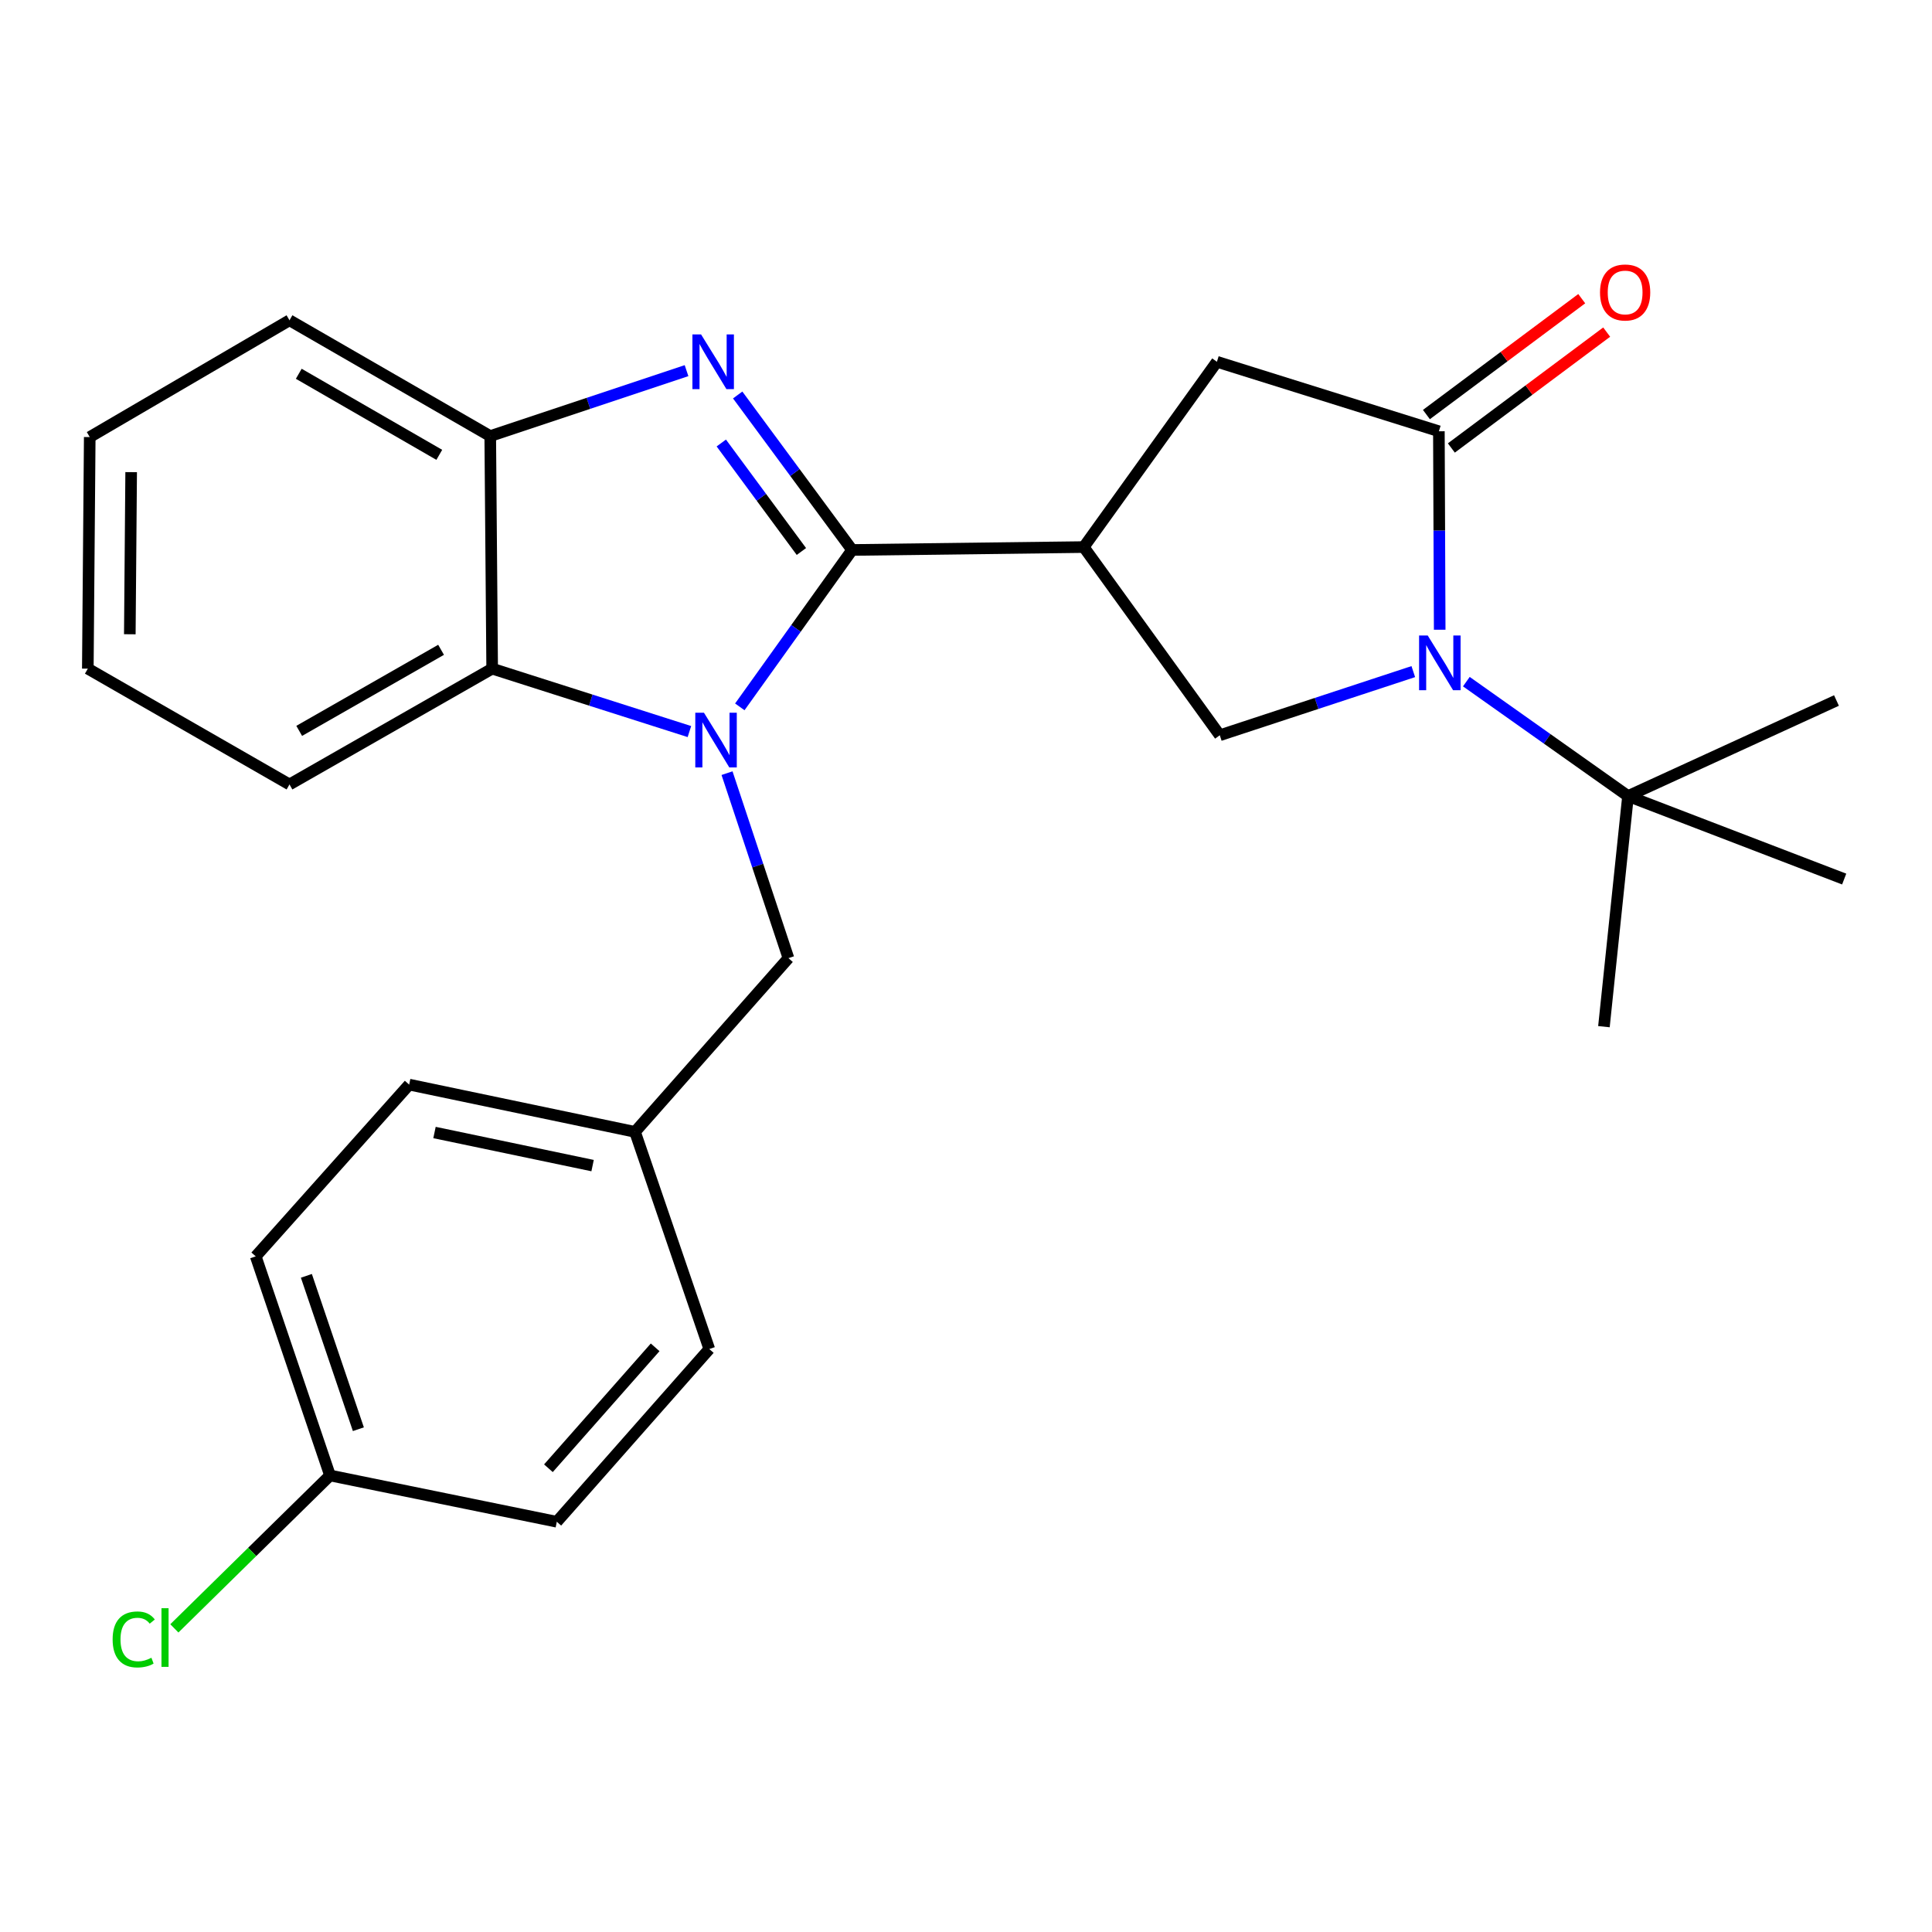 <?xml version='1.0' encoding='iso-8859-1'?>
<svg version='1.1' baseProfile='full'
              xmlns='http://www.w3.org/2000/svg'
                      xmlns:rdkit='http://www.rdkit.org/xml'
                      xmlns:xlink='http://www.w3.org/1999/xlink'
                  xml:space='preserve'
width='1000px' height='1000px' viewBox='0 0 1000 1000'>
<!-- END OF HEADER -->
<rect style='opacity:1.0;fill:#FFFFFF;stroke:none' width='1000' height='1000' x='0' y='0'> </rect>
<path class='bond-0' d='M 441.055,284.663 L 411.988,325.266' style='fill:none;fill-rule:evenodd;stroke:#000000;stroke-width:6px;stroke-linecap:butt;stroke-linejoin:miter;stroke-opacity:1' />
<path class='bond-0' d='M 411.988,325.266 L 382.922,365.869' style='fill:none;fill-rule:evenodd;stroke:#0000FF;stroke-width:6px;stroke-linecap:butt;stroke-linejoin:miter;stroke-opacity:1' />
<path class='bond-1' d='M 441.055,284.663 L 411.439,244.553' style='fill:none;fill-rule:evenodd;stroke:#000000;stroke-width:6px;stroke-linecap:butt;stroke-linejoin:miter;stroke-opacity:1' />
<path class='bond-1' d='M 411.439,244.553 L 381.823,204.444' style='fill:none;fill-rule:evenodd;stroke:#0000FF;stroke-width:6px;stroke-linecap:butt;stroke-linejoin:miter;stroke-opacity:1' />
<path class='bond-1' d='M 414.803,285.453 L 394.072,257.376' style='fill:none;fill-rule:evenodd;stroke:#000000;stroke-width:6px;stroke-linecap:butt;stroke-linejoin:miter;stroke-opacity:1' />
<path class='bond-1' d='M 394.072,257.376 L 373.341,229.299' style='fill:none;fill-rule:evenodd;stroke:#0000FF;stroke-width:6px;stroke-linecap:butt;stroke-linejoin:miter;stroke-opacity:1' />
<path class='bond-2' d='M 441.055,284.663 L 560.948,283.164' style='fill:none;fill-rule:evenodd;stroke:#000000;stroke-width:6px;stroke-linecap:butt;stroke-linejoin:miter;stroke-opacity:1' />
<path class='bond-6' d='M 356.839,378.658 L 305.791,362.375' style='fill:none;fill-rule:evenodd;stroke:#0000FF;stroke-width:6px;stroke-linecap:butt;stroke-linejoin:miter;stroke-opacity:1' />
<path class='bond-6' d='M 305.791,362.375 L 254.744,346.091' style='fill:none;fill-rule:evenodd;stroke:#000000;stroke-width:6px;stroke-linecap:butt;stroke-linejoin:miter;stroke-opacity:1' />
<path class='bond-10' d='M 376.309,400.187 L 392.203,448.059' style='fill:none;fill-rule:evenodd;stroke:#0000FF;stroke-width:6px;stroke-linecap:butt;stroke-linejoin:miter;stroke-opacity:1' />
<path class='bond-10' d='M 392.203,448.059 L 408.098,495.932' style='fill:none;fill-rule:evenodd;stroke:#000000;stroke-width:6px;stroke-linecap:butt;stroke-linejoin:miter;stroke-opacity:1' />
<path class='bond-7' d='M 355.352,191.85 L 304.55,208.784' style='fill:none;fill-rule:evenodd;stroke:#0000FF;stroke-width:6px;stroke-linecap:butt;stroke-linejoin:miter;stroke-opacity:1' />
<path class='bond-7' d='M 304.55,208.784 L 253.748,225.718' style='fill:none;fill-rule:evenodd;stroke:#000000;stroke-width:6px;stroke-linecap:butt;stroke-linejoin:miter;stroke-opacity:1' />
<path class='bond-5' d='M 560.948,283.164 L 631.359,380.571' style='fill:none;fill-rule:evenodd;stroke:#000000;stroke-width:6px;stroke-linecap:butt;stroke-linejoin:miter;stroke-opacity:1' />
<path class='bond-8' d='M 560.948,283.164 L 629.872,187.257' style='fill:none;fill-rule:evenodd;stroke:#000000;stroke-width:6px;stroke-linecap:butt;stroke-linejoin:miter;stroke-opacity:1' />
<path class='bond-3' d='M 731.519,347.624 L 681.439,364.098' style='fill:none;fill-rule:evenodd;stroke:#0000FF;stroke-width:6px;stroke-linecap:butt;stroke-linejoin:miter;stroke-opacity:1' />
<path class='bond-3' d='M 681.439,364.098 L 631.359,380.571' style='fill:none;fill-rule:evenodd;stroke:#000000;stroke-width:6px;stroke-linecap:butt;stroke-linejoin:miter;stroke-opacity:1' />
<path class='bond-9' d='M 758.979,352.817 L 800.821,382.429' style='fill:none;fill-rule:evenodd;stroke:#0000FF;stroke-width:6px;stroke-linecap:butt;stroke-linejoin:miter;stroke-opacity:1' />
<path class='bond-9' d='M 800.821,382.429 L 842.663,412.041' style='fill:none;fill-rule:evenodd;stroke:#000000;stroke-width:6px;stroke-linecap:butt;stroke-linejoin:miter;stroke-opacity:1' />
<path class='bond-27' d='M 745.186,325.948 L 744.975,274.586' style='fill:none;fill-rule:evenodd;stroke:#0000FF;stroke-width:6px;stroke-linecap:butt;stroke-linejoin:miter;stroke-opacity:1' />
<path class='bond-27' d='M 744.975,274.586 L 744.764,223.223' style='fill:none;fill-rule:evenodd;stroke:#000000;stroke-width:6px;stroke-linecap:butt;stroke-linejoin:miter;stroke-opacity:1' />
<path class='bond-4' d='M 744.764,223.223 L 629.872,187.257' style='fill:none;fill-rule:evenodd;stroke:#000000;stroke-width:6px;stroke-linecap:butt;stroke-linejoin:miter;stroke-opacity:1' />
<path class='bond-11' d='M 751.219,231.875 L 791.415,201.885' style='fill:none;fill-rule:evenodd;stroke:#000000;stroke-width:6px;stroke-linecap:butt;stroke-linejoin:miter;stroke-opacity:1' />
<path class='bond-11' d='M 791.415,201.885 L 831.612,171.895' style='fill:none;fill-rule:evenodd;stroke:#FF0000;stroke-width:6px;stroke-linecap:butt;stroke-linejoin:miter;stroke-opacity:1' />
<path class='bond-11' d='M 738.31,214.572 L 778.506,184.583' style='fill:none;fill-rule:evenodd;stroke:#000000;stroke-width:6px;stroke-linecap:butt;stroke-linejoin:miter;stroke-opacity:1' />
<path class='bond-11' d='M 778.506,184.583 L 818.703,154.593' style='fill:none;fill-rule:evenodd;stroke:#FF0000;stroke-width:6px;stroke-linecap:butt;stroke-linejoin:miter;stroke-opacity:1' />
<path class='bond-19' d='M 254.744,346.091 L 149.841,406.032' style='fill:none;fill-rule:evenodd;stroke:#000000;stroke-width:6px;stroke-linecap:butt;stroke-linejoin:miter;stroke-opacity:1' />
<path class='bond-19' d='M 228.299,336.339 L 154.867,378.298' style='fill:none;fill-rule:evenodd;stroke:#000000;stroke-width:6px;stroke-linecap:butt;stroke-linejoin:miter;stroke-opacity:1' />
<path class='bond-26' d='M 254.744,346.091 L 253.748,225.718' style='fill:none;fill-rule:evenodd;stroke:#000000;stroke-width:6px;stroke-linecap:butt;stroke-linejoin:miter;stroke-opacity:1' />
<path class='bond-20' d='M 253.748,225.718 L 149.841,165.777' style='fill:none;fill-rule:evenodd;stroke:#000000;stroke-width:6px;stroke-linecap:butt;stroke-linejoin:miter;stroke-opacity:1' />
<path class='bond-20' d='M 227.375,235.426 L 154.64,193.467' style='fill:none;fill-rule:evenodd;stroke:#000000;stroke-width:6px;stroke-linecap:butt;stroke-linejoin:miter;stroke-opacity:1' />
<path class='bond-21' d='M 842.663,412.041 L 954.545,455' style='fill:none;fill-rule:evenodd;stroke:#000000;stroke-width:6px;stroke-linecap:butt;stroke-linejoin:miter;stroke-opacity:1' />
<path class='bond-22' d='M 842.663,412.041 L 830.19,531.407' style='fill:none;fill-rule:evenodd;stroke:#000000;stroke-width:6px;stroke-linecap:butt;stroke-linejoin:miter;stroke-opacity:1' />
<path class='bond-23' d='M 842.663,412.041 L 950.552,362.582' style='fill:none;fill-rule:evenodd;stroke:#000000;stroke-width:6px;stroke-linecap:butt;stroke-linejoin:miter;stroke-opacity:1' />
<path class='bond-12' d='M 408.098,495.932 L 328.68,585.855' style='fill:none;fill-rule:evenodd;stroke:#000000;stroke-width:6px;stroke-linecap:butt;stroke-linejoin:miter;stroke-opacity:1' />
<path class='bond-15' d='M 328.68,585.855 L 367.13,698.253' style='fill:none;fill-rule:evenodd;stroke:#000000;stroke-width:6px;stroke-linecap:butt;stroke-linejoin:miter;stroke-opacity:1' />
<path class='bond-16' d='M 328.68,585.855 L 211.785,561.389' style='fill:none;fill-rule:evenodd;stroke:#000000;stroke-width:6px;stroke-linecap:butt;stroke-linejoin:miter;stroke-opacity:1' />
<path class='bond-16' d='M 306.724,603.314 L 224.897,586.188' style='fill:none;fill-rule:evenodd;stroke:#000000;stroke-width:6px;stroke-linecap:butt;stroke-linejoin:miter;stroke-opacity:1' />
<path class='bond-13' d='M 170.817,763.698 L 132.368,650.293' style='fill:none;fill-rule:evenodd;stroke:#000000;stroke-width:6px;stroke-linecap:butt;stroke-linejoin:miter;stroke-opacity:1' />
<path class='bond-13' d='M 185.494,739.756 L 158.579,660.372' style='fill:none;fill-rule:evenodd;stroke:#000000;stroke-width:6px;stroke-linecap:butt;stroke-linejoin:miter;stroke-opacity:1' />
<path class='bond-14' d='M 170.817,763.698 L 130.532,803.27' style='fill:none;fill-rule:evenodd;stroke:#000000;stroke-width:6px;stroke-linecap:butt;stroke-linejoin:miter;stroke-opacity:1' />
<path class='bond-14' d='M 130.532,803.27 L 90.248,842.842' style='fill:none;fill-rule:evenodd;stroke:#00CC00;stroke-width:6px;stroke-linecap:butt;stroke-linejoin:miter;stroke-opacity:1' />
<path class='bond-29' d='M 170.817,763.698 L 288.204,787.66' style='fill:none;fill-rule:evenodd;stroke:#000000;stroke-width:6px;stroke-linecap:butt;stroke-linejoin:miter;stroke-opacity:1' />
<path class='bond-18' d='M 367.13,698.253 L 288.204,787.66' style='fill:none;fill-rule:evenodd;stroke:#000000;stroke-width:6px;stroke-linecap:butt;stroke-linejoin:miter;stroke-opacity:1' />
<path class='bond-18' d='M 339.107,697.378 L 283.859,759.963' style='fill:none;fill-rule:evenodd;stroke:#000000;stroke-width:6px;stroke-linecap:butt;stroke-linejoin:miter;stroke-opacity:1' />
<path class='bond-17' d='M 211.785,561.389 L 132.368,650.293' style='fill:none;fill-rule:evenodd;stroke:#000000;stroke-width:6px;stroke-linecap:butt;stroke-linejoin:miter;stroke-opacity:1' />
<path class='bond-24' d='M 149.841,406.032 L 45.455,346.091' style='fill:none;fill-rule:evenodd;stroke:#000000;stroke-width:6px;stroke-linecap:butt;stroke-linejoin:miter;stroke-opacity:1' />
<path class='bond-25' d='M 149.841,165.777 L 46.45,226.222' style='fill:none;fill-rule:evenodd;stroke:#000000;stroke-width:6px;stroke-linecap:butt;stroke-linejoin:miter;stroke-opacity:1' />
<path class='bond-28' d='M 45.455,346.091 L 46.45,226.222' style='fill:none;fill-rule:evenodd;stroke:#000000;stroke-width:6px;stroke-linecap:butt;stroke-linejoin:miter;stroke-opacity:1' />
<path class='bond-28' d='M 67.191,328.29 L 67.887,244.381' style='fill:none;fill-rule:evenodd;stroke:#000000;stroke-width:6px;stroke-linecap:butt;stroke-linejoin:miter;stroke-opacity:1' />
<path  class='atom-1' d='M 364.36 368.894
L 373.64 383.894
Q 374.56 385.374, 376.04 388.054
Q 377.52 390.734, 377.6 390.894
L 377.6 368.894
L 381.36 368.894
L 381.36 397.214
L 377.48 397.214
L 367.52 380.814
Q 366.36 378.894, 365.12 376.694
Q 363.92 374.494, 363.56 373.814
L 363.56 397.214
L 359.88 397.214
L 359.88 368.894
L 364.36 368.894
' fill='#0000FF'/>
<path  class='atom-2' d='M 362.873 173.097
L 372.153 188.097
Q 373.073 189.577, 374.553 192.257
Q 376.033 194.937, 376.113 195.097
L 376.113 173.097
L 379.873 173.097
L 379.873 201.417
L 375.993 201.417
L 366.033 185.017
Q 364.873 183.097, 363.633 180.897
Q 362.433 178.697, 362.073 178.017
L 362.073 201.417
L 358.393 201.417
L 358.393 173.097
L 362.873 173.097
' fill='#0000FF'/>
<path  class='atom-4' d='M 738.996 328.945
L 748.276 343.945
Q 749.196 345.425, 750.676 348.105
Q 752.156 350.785, 752.236 350.945
L 752.236 328.945
L 755.996 328.945
L 755.996 357.265
L 752.116 357.265
L 742.156 340.865
Q 740.996 338.945, 739.756 336.745
Q 738.556 334.545, 738.196 333.865
L 738.196 357.265
L 734.516 357.265
L 734.516 328.945
L 738.996 328.945
' fill='#0000FF'/>
<path  class='atom-12' d='M 828.164 151.382
Q 828.164 144.582, 831.524 140.782
Q 834.884 136.982, 841.164 136.982
Q 847.444 136.982, 850.804 140.782
Q 854.164 144.582, 854.164 151.382
Q 854.164 158.262, 850.764 162.182
Q 847.364 166.062, 841.164 166.062
Q 834.924 166.062, 831.524 162.182
Q 828.164 158.302, 828.164 151.382
M 841.164 162.862
Q 845.484 162.862, 847.804 159.982
Q 850.164 157.062, 850.164 151.382
Q 850.164 145.822, 847.804 143.022
Q 845.484 140.182, 841.164 140.182
Q 836.844 140.182, 834.484 142.982
Q 832.164 145.782, 832.164 151.382
Q 832.164 157.102, 834.484 159.982
Q 836.844 162.862, 841.164 162.862
' fill='#FF0000'/>
<path  class='atom-15' d='M 58.295 848.569
Q 58.295 841.529, 61.575 837.849
Q 64.895 834.129, 71.175 834.129
Q 77.015 834.129, 80.135 838.249
L 77.495 840.409
Q 75.215 837.409, 71.175 837.409
Q 66.895 837.409, 64.615 840.289
Q 62.375 843.129, 62.375 848.569
Q 62.375 854.169, 64.695 857.049
Q 67.055 859.929, 71.615 859.929
Q 74.735 859.929, 78.375 858.049
L 79.495 861.049
Q 78.015 862.009, 75.775 862.569
Q 73.535 863.129, 71.055 863.129
Q 64.895 863.129, 61.575 859.369
Q 58.295 855.609, 58.295 848.569
' fill='#00CC00'/>
<path  class='atom-15' d='M 83.575 832.409
L 87.255 832.409
L 87.255 862.769
L 83.575 862.769
L 83.575 832.409
' fill='#00CC00'/>
</svg>
